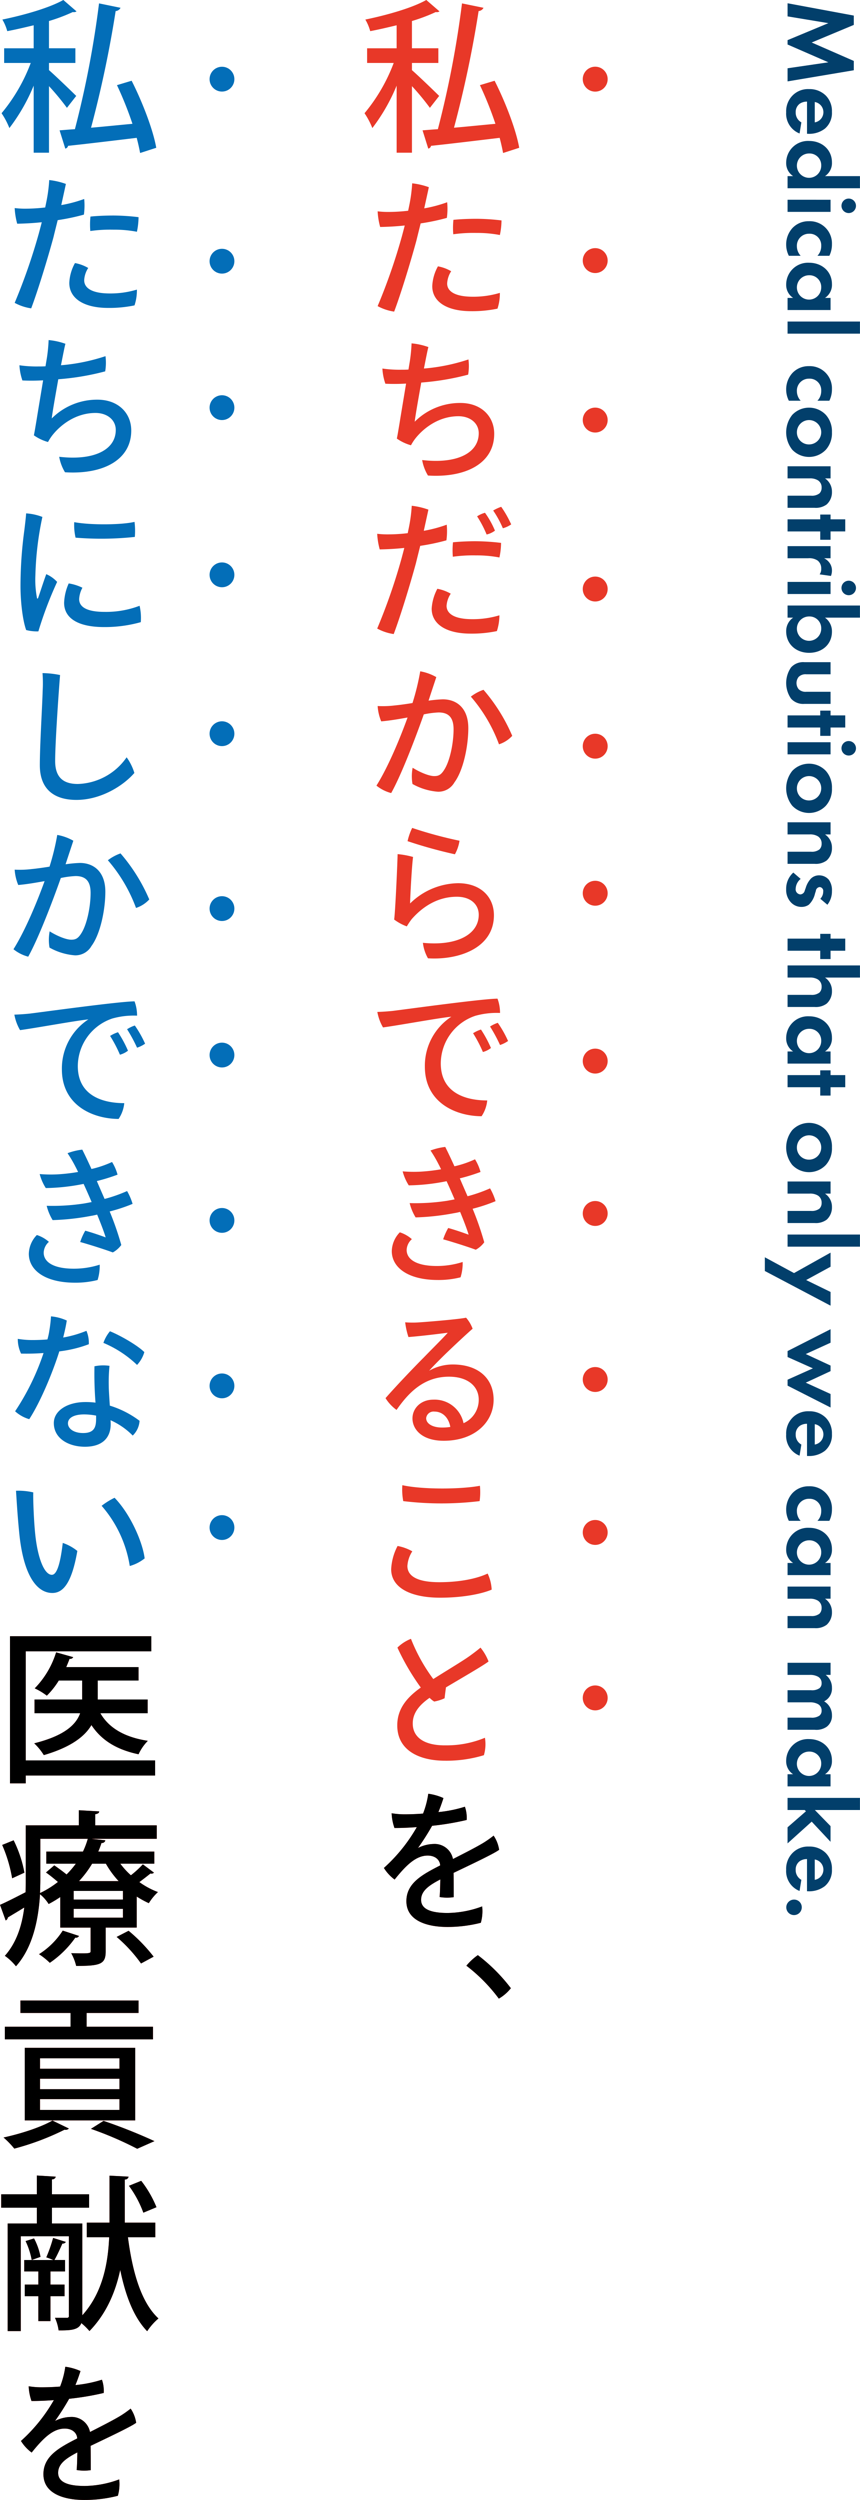<svg id="catch.svg" xmlns="http://www.w3.org/2000/svg" width="242.625" height="704.687" viewBox="0 0 242.625 704.687">
  <defs>
    <style>
      .cls-1, .cls-5 {
        fill: #e83828;
      }

      .cls-1, .cls-2, .cls-3, .cls-6 {
        fill-rule: evenodd;
      }

      .cls-2, .cls-4 {
        fill: #036eb8;
      }

      .cls-6 {
        fill: #023f6b;
      }
    </style>
  </defs>
  <path id="私たちだからできることを_私たちにしかできない医療貢献を_" data-name="私たちだからできることを、 私たちにしかできない医療貢献を " class="cls-1" d="M203.907,200.965h7.451v-4.139h-7.451v-7.681a49.314,49.314,0,0,0,6.715-2.53,1.407,1.407,0,0,0,1.058-.184l-3.725-3.219c-3.91,2.207-10.946,4.232-17.2,5.519A13.368,13.368,0,0,1,192.133,192c2.438-.459,4.968-1.057,7.451-1.655v6.485h-8.325v4.139h7.5a48.883,48.883,0,0,1-8.232,14.166,21.488,21.488,0,0,1,2.207,4.185,52.488,52.488,0,0,0,6.853-11.958v18.9h4.323V207.5a71.262,71.262,0,0,1,5.06,6.117l2.621-3.357c-1.15-1.151-6.025-5.841-7.681-7.267v-2.024Zm19.179,6.255a99.706,99.706,0,0,1,4.37,10.9c-4,.368-8.049.783-11.683,1.1a317.787,317.787,0,0,0,6.945-32.885,1.68,1.68,0,0,0,1.38-.92l-6.071-1.241a278.457,278.457,0,0,1-6.807,35.46c-1.61.092-3.035,0.23-4.323,0.322l1.61,5.151a0.978,0.978,0,0,0,.782-0.782c4.783-.5,12.1-1.379,19.362-2.253,0.414,1.563.736,3.035,0.966,4.276l4.553-1.471c-0.873-5.013-3.863-12.831-6.944-18.9Zm-25.541,35.735a24.62,24.62,0,0,1-3.319-.167,20.6,20.6,0,0,0,.714,4.41c2.269-.042,4.621-0.168,6.931-0.42-0.252,1.008-.546,2.1-0.84,3.192a164.754,164.754,0,0,1-6.805,19.534,13.881,13.881,0,0,0,4.663,1.553c1.932-5.124,4.621-13.946,6.259-19.952,0.378-1.554.8-3.235,1.218-4.915a60.668,60.668,0,0,0,7.393-1.554,19.33,19.33,0,0,0,.084-4.411,37.827,37.827,0,0,1-6.469,1.722c0.588-2.687,1.092-4.957,1.3-5.965a20.857,20.857,0,0,0-4.7-1.092,43.276,43.276,0,0,1-.8,6.091c-0.084.42-.21,1.008-0.336,1.639a47.636,47.636,0,0,1-5.25.335h-0.042Zm24.615,1.933c-2.058,0-4.453.084-6.553,0.293a22.246,22.246,0,0,0-.042,4.076,40.668,40.668,0,0,1,6.553-.378,33.726,33.726,0,0,1,6.595.587,20.265,20.265,0,0,0,.462-4.116,62.034,62.034,0,0,0-6.973-.462H222.16Zm-1.05,21.969c-5.629,0-7.309-1.849-7.267-3.78a6.984,6.984,0,0,1,1.134-3.4,11.3,11.3,0,0,0-3.738-1.386,12.532,12.532,0,0,0-1.6,5.544c-0.042,4.327,3.949,7.1,10.964,7.1a34.959,34.959,0,0,0,7.435-.714,13.489,13.489,0,0,0,.672-4.452A25.912,25.912,0,0,1,221.11,266.857Zm-18.189,20.535c-0.714.041-1.386,0.041-2.016,0.041a33.423,33.423,0,0,1-5.335-.336,15.451,15.451,0,0,0,.841,4.285,55.289,55.289,0,0,0,5.838-.041c-0.63,3.864-1.386,8.317-1.848,11.215-0.294,1.722-.546,3.318-0.756,4.285a12.917,12.917,0,0,0,3.991,1.89,12.954,12.954,0,0,1,1.386-2.1c2.184-2.687,6.385-6.089,12.013-6.089,3.319,0,5.713,1.973,5.713,4.787,0,5.671-6.259,8.7-15.962,7.562a12.611,12.611,0,0,0,1.638,4.369c10.628,0.671,18.693-3.4,18.693-11.763,0-4.955-3.7-8.694-9.536-8.694a18.075,18.075,0,0,0-12.895,5.291c0.21-1.847,1.05-6.552,1.848-11.047a72.414,72.414,0,0,0,13.232-2.226,14.8,14.8,0,0,0,.084-4.284,53.66,53.66,0,0,1-12.56,2.561c0.588-2.982,1.05-5.376,1.26-6.049A19.306,19.306,0,0,0,203.8,280a44.7,44.7,0,0,1-.463,4.873Zm-5.5,46.451a24.272,24.272,0,0,1-3.319-.168,20.6,20.6,0,0,0,.714,4.411c2.269-.042,4.621-0.168,6.931-0.42-0.252,1.008-.546,2.1-0.84,3.192a164.676,164.676,0,0,1-6.805,19.533,13.882,13.882,0,0,0,4.663,1.554c1.932-5.125,4.621-13.945,6.259-19.953,0.378-1.554.8-3.234,1.218-4.914a60.668,60.668,0,0,0,7.393-1.554,19.33,19.33,0,0,0,.084-4.411,37.816,37.816,0,0,1-6.469,1.723c0.588-2.689,1.092-4.958,1.3-5.965a20.8,20.8,0,0,0-4.7-1.093,43.276,43.276,0,0,1-.8,6.091c-0.084.42-.21,1.009-0.336,1.638a47.649,47.649,0,0,1-5.25.336h-0.042Zm31.672-7.77a11.993,11.993,0,0,0-2.268,1.05,28.831,28.831,0,0,1,2.73,5,7.648,7.648,0,0,0,2.352-1.092A29.739,29.739,0,0,0,229.091,326.073Zm-1.764,6.72a25.437,25.437,0,0,0-2.815-5.04,7.917,7.917,0,0,0-2.226,1.008,31.217,31.217,0,0,1,2.688,5.125A6.412,6.412,0,0,0,227.327,332.793Zm-5.293,2.982c-2.058,0-4.453.084-6.553,0.3a22.224,22.224,0,0,0-.042,4.074,40.9,40.9,0,0,1,6.553-.378,33.637,33.637,0,0,1,6.595.589,20.282,20.282,0,0,0,.462-4.117,62.03,62.03,0,0,0-6.973-.463h-0.042Zm-8.359,18.189a7.027,7.027,0,0,1,1.176-3.4,11.9,11.9,0,0,0-3.78-1.387,13.742,13.742,0,0,0-1.6,5.544c-0.042,4.326,3.949,7.1,11.006,7.1a34.424,34.424,0,0,0,7.393-.714,14.72,14.72,0,0,0,.714-4.453,25.962,25.962,0,0,1-7.645,1.093C215.355,357.745,213.675,355.9,213.675,353.964Zm-1.05,26.374a35.051,35.051,0,0,0-4.033.378c0.924-2.857,1.68-5.083,2.185-6.637a14.045,14.045,0,0,0-4.537-1.638,67.793,67.793,0,0,1-2.184,8.947c-1.891.3-3.655,0.547-5,.673a27.792,27.792,0,0,1-4.831.167,13.616,13.616,0,0,0,1.008,4.327c2.479-.211,5.083-0.672,7.435-1.091-1.89,5.25-5.334,13.735-8.779,19.2a11.113,11.113,0,0,0,4.159,2.1c2.9-5.166,6.931-15.752,9.2-22.179a25.568,25.568,0,0,1,4.159-.545c2.688,0,4.242,1.26,4.242,4.747,0,3.822-1.008,8.905-2.646,11.424-0.924,1.471-1.638,1.765-2.815,1.765-1.512,0-4.158-1.134-6.09-2.353a12.851,12.851,0,0,0-.042,4.58,17.344,17.344,0,0,0,7.183,2.183,5.216,5.216,0,0,0,4.662-2.646c2.521-3.4,3.907-10.249,3.907-15.289C219.808,382.732,216.447,380.338,212.625,380.338Zm11.467-2.688a12.538,12.538,0,0,0-3.57,1.932,43.439,43.439,0,0,1,7.939,13.442,8.712,8.712,0,0,0,3.738-2.395A49.607,49.607,0,0,0,224.092,377.65Zm-21.423,42.67a131.769,131.769,0,0,0,13.358,3.7,11.459,11.459,0,0,0,1.3-3.822,117.5,117.5,0,0,1-13.357-3.613A16.968,16.968,0,0,0,202.669,420.32Zm1.555,4.453a23.944,23.944,0,0,0-4.369-.8c0,1.639-.63,15.963-0.966,18.441a13.851,13.851,0,0,0,3.57,1.932,19.505,19.505,0,0,1,1.387-2.058c3.024-3.444,7.267-6.3,12.727-6.3,3.865,0,6.175,2.143,6.175,5.082,0,5.546-6.175,8.864-15.752,7.9a11.419,11.419,0,0,0,1.428,4.369c8.653,0.545,18.609-2.857,18.609-12.14,0-5.125-3.7-9.032-10.124-9.032a19.716,19.716,0,0,0-13.525,5.713C203.426,435.611,203.888,427.167,204.224,424.773Zm-10.082,43.68a13.307,13.307,0,0,0,1.6,4.369c4.411-.587,15.291-2.6,19.281-3.024a16.532,16.532,0,0,0-7.477,14.072c0,10.124,8.653,13.946,16,13.988a9.6,9.6,0,0,0,1.6-4.453c-6.343,0-13.106-2.269-13.106-10.459a14.248,14.248,0,0,1,9.745-13.4,22.3,22.3,0,0,1,6.973-.8,11.452,11.452,0,0,0-.714-4.032c-4.2,0-26.674,3.108-29.53,3.444C197.755,468.244,195.864,468.411,194.142,468.453Zm33.983,3.067a9.355,9.355,0,0,0-2.184,1.051,44.19,44.19,0,0,1,2.814,5.208,8.79,8.79,0,0,0,2.268-1.133A30.8,30.8,0,0,0,228.125,471.52Zm-4.747,1.891a9.63,9.63,0,0,0-2.226,1.049,37.179,37.179,0,0,1,2.772,5.294,6.385,6.385,0,0,0,2.269-1.135A32.972,32.972,0,0,0,223.378,473.411Zm4.117,48.383a16.745,16.745,0,0,0-1.554-3.612,41.944,41.944,0,0,1-6.343,2.226c-0.714-1.639-1.47-3.36-2.185-5.041a51.9,51.9,0,0,0,5.839-1.806,13.541,13.541,0,0,0-1.554-3.57,29.04,29.04,0,0,1-5.8,1.974c-1.092-2.395-2.058-4.411-2.6-5.461a17.74,17.74,0,0,0-4.159,1.008,36.154,36.154,0,0,1,2.311,3.948c0.21,0.378.42,0.841,0.672,1.345a50.908,50.908,0,0,1-5.839.673,37.985,37.985,0,0,1-5-.084,13.921,13.921,0,0,0,1.722,3.948,57.155,57.155,0,0,0,10.67-1.177c0.756,1.64,1.512,3.361,2.268,5.126l-2.016.377a58.4,58.4,0,0,1-10.67.672,14.242,14.242,0,0,0,1.681,4.033,67.679,67.679,0,0,0,10.753-1.177,17.422,17.422,0,0,0,1.806-.377c0.967,2.352,1.975,4.957,2.395,6.427-1.134-.42-3.613-1.3-5.755-1.891a16.818,16.818,0,0,0-1.428,3.193c2.9,0.8,7.561,2.311,9.2,2.939a7.353,7.353,0,0,0,2.394-2.1,84.408,84.408,0,0,0-3.276-9.451A46.515,46.515,0,0,0,227.5,521.794ZM210.9,540.067c-5.461,0-8.486-1.722-8.486-4.537a4.267,4.267,0,0,1,1.471-3.024,9.519,9.519,0,0,0-3.4-1.932,7.856,7.856,0,0,0-2.268,5.292c0,4.579,4.494,8.15,13.064,8.15a25.432,25.432,0,0,0,6.342-.757,13.127,13.127,0,0,0,.589-4.326A23.79,23.79,0,0,1,210.9,540.067Zm4.536,27.76a13.5,13.5,0,0,0-6.679,1.764c0.966-1.092,2.4-2.562,4.369-4.494,2.478-2.395,5.839-5.546,7.9-7.351a9.994,9.994,0,0,0-1.848-3.108c-1.933.42-10.292,1.134-13.61,1.343a25.48,25.48,0,0,1-3.571-.042,20.793,20.793,0,0,0,.924,4.159c3.781-.294,8.78-0.925,11.09-1.218-1.218,1.386-4.075,4.2-6.721,6.93-2.856,2.858-8.065,8.318-10.837,11.51a11.743,11.743,0,0,0,3.108,3.319c3.066-4.369,7.351-9.368,14.786-9.368,5.5,0,8.4,2.857,8.4,6.47a7.174,7.174,0,0,1-4.284,6.636,8.324,8.324,0,0,0-8.528-6.636c-3.528,0-5.88,2.436-5.88,5.292,0,3.024,2.6,6.3,8.821,6.3,8.821,0,14.072-5.335,14.072-11.552S222.412,567.827,215.439,567.827ZM212.373,585.6c-2.6,0-4.453-1.051-4.453-2.647a2.084,2.084,0,0,1,2.31-1.848c2.479,0,4.075,1.89,4.5,4.327A14.093,14.093,0,0,1,212.373,585.6Zm-10.922,20.743a90.082,90.082,0,0,0,21.549,0,18.5,18.5,0,0,0,.084-4.326c-5.335,1.009-16.214,1.092-21.885-.168A17.406,17.406,0,0,0,201.451,606.339Zm-1.6,12.645a15.629,15.629,0,0,0-1.806,6.552c0,5.25,5.545,8.024,13.82,8.024,6.805,0,11.971-1.177,14.534-2.269a11.843,11.843,0,0,0-1.134-4.536c-3.151,1.47-7.94,2.436-13.652,2.436-6.721,0-8.99-2.016-8.99-4.579a8.581,8.581,0,0,1,1.387-4.117A13.252,13.252,0,0,0,199.855,618.984Zm13.358,56.2c-6.427,0-9.115-2.688-9.073-6.217,0-3.4,2.6-5.67,4.746-7.183a6.839,6.839,0,0,0,1.3,1.051,12.119,12.119,0,0,0,2.941-.925c0.084-.882.252-2.058,0.378-3.066,4.242-2.52,10.921-6.384,12.014-7.309a14.006,14.006,0,0,0-2.269-3.906c-0.672.588-1.932,1.553-3.108,2.395-2.058,1.469-6.511,4.115-10.208,6.469a49.145,49.145,0,0,1-6.3-11.343,11.529,11.529,0,0,0-3.823,2.479,66.322,66.322,0,0,0,6.595,11.258c-3.529,2.519-6.595,5.67-6.637,10.543-0.084,7.141,6.175,10.081,13.442,10.081a36.094,36.094,0,0,0,11-1.555,11.1,11.1,0,0,0,.294-4.914A28.312,28.312,0,0,1,213.213,675.181Zm0.8,47.251c-4.243,0-7.519-.84-7.519-3.7,0-2.478,2.1-4.031,5.419-5.754-0.042,1.974-.084,4.074-0.21,4.958a12.777,12.777,0,0,0,3.99.041c0-1.891,0-4.746-.042-6.846,4.369-2.1,11.552-5.462,12.854-6.512a9.673,9.673,0,0,0-1.554-3.99,29.882,29.882,0,0,1-2.857,2.016c-2.31,1.387-5.334,2.9-8.611,4.579a5.265,5.265,0,0,0-5.461-4.243,10.224,10.224,0,0,0-4.41,1.134,69.7,69.7,0,0,0,3.99-6.259,76.511,76.511,0,0,0,9.746-1.638,9.389,9.389,0,0,0-.5-3.739,36.037,36.037,0,0,1-7.477,1.513c0.63-1.513,1.176-3.151,1.428-3.949a15.4,15.4,0,0,0-4.285-1.219,25.075,25.075,0,0,1-1.47,5.588c-2.058.168-3.949,0.21-5.335,0.21a22.428,22.428,0,0,1-3.528-.3,14.072,14.072,0,0,0,.8,4.159c1.932,0,4.074-.085,6.3-0.252a46.157,46.157,0,0,1-9.284,11.51,11.8,11.8,0,0,0,3.025,3.276c3.234-4.032,6.007-6.762,9.325-6.762,2.142,0,3.445,1.217,3.529,2.772-5,2.562-9.536,4.957-9.536,10.08,0,5.714,6.217,7.269,11.552,7.269a38.041,38.041,0,0,0,9.451-1.177,12.056,12.056,0,0,0,.378-4.621A28.8,28.8,0,0,1,214.011,722.432Zm17.81,21.206a48.991,48.991,0,0,0-9.325-9.325,16.39,16.39,0,0,0-3.234,2.982,46.674,46.674,0,0,1,9.157,9.283A12.019,12.019,0,0,0,231.821,743.638ZM94.951,679.431V648.685h35.426v-4.258H90.506V685.89h4.446v-2.2h36.5v-4.26h-36.5Zm34.4-17.175H115.262v-5.334h11.512v-3.791h-20.4c0.328-.795.655-1.544,0.936-2.34a0.945,0.945,0,0,0,1.029-.467l-4.82-1.357a25.1,25.1,0,0,1-6.037,10.154,17.885,17.885,0,0,1,3.416,2.06,22.548,22.548,0,0,0,3.369-4.259h6.6v5.334H97.432v3.885H110.3c-1.123,3.135-4.305,6.318-12.963,8.47a16.308,16.308,0,0,1,2.714,3.322c7.535-2.2,11.513-5.194,13.431-8.469,2.808,4.258,7.067,6.926,13.291,8.236a13.385,13.385,0,0,1,2.62-3.791c-6.458-.983-10.95-3.556-13.384-7.768h13.338v-3.885Zm1.871,46.286v-3.416H115.4c0.374-.795.655-1.638,0.936-2.433a0.944,0.944,0,0,0,1.076-.749l-3.7-.374v-0.047h18.2v-3.791H114.56V694.6c0.8-.14,1.076-0.374,1.123-0.8l-5.756-.327v4.258H94.951v15.256c0,1.171,0,2.339-.047,3.6-2.714,1.4-5.288,2.714-7.207,3.557l1.591,4.4A1.055,1.055,0,0,0,89.9,723.7c1.217-.748,2.9-1.732,4.633-2.807-0.608,4.819-2.059,9.781-5.475,13.618a15.429,15.429,0,0,1,3.135,2.949c4.867-5.429,6.364-13.479,6.785-20.311a11.33,11.33,0,0,1,2.433,2.761,32.147,32.147,0,0,0,3.276-1.965v8.61h8.564v6.552c0,0.7,0,.8-5.475.655a14.086,14.086,0,0,1,1.4,3.6c6.879,0,8.33-.514,8.33-4.118v-6.692h8.751v-8.751a27.014,27.014,0,0,0,3.416,1.872,15.1,15.1,0,0,1,2.574-3.135,21.867,21.867,0,0,1-5.241-2.808c1.123-.843,2.34-1.779,3.135-2.433a0.942,0.942,0,0,0,.983-0.235l-3.136-2.34a27.874,27.874,0,0,1-3.369,3.089,22.029,22.029,0,0,1-2.995-3.276h9.593ZM108.476,718.65v-2.433h13.9v2.433h-13.9Zm1.5-5.195a29.242,29.242,0,0,0,3.7-4.913h3.885a25.9,25.9,0,0,0,3.6,4.913H109.973Zm-1.5,10.3v-2.48h13.9v2.48h-13.9Zm3.978-22.229a22.6,22.6,0,0,1-1.358,3.6H100.754v3.416h8.33a25.873,25.873,0,0,1-2.62,3.042c-1.077-.889-2.387-1.825-3.463-2.574l-2.34,2.013c1.076,0.747,2.34,1.778,3.369,2.667a26.513,26.513,0,0,1-5.054,3.135c0.047-1.357.094-2.62,0.094-3.837V701.523h13.384Zm-17.877,9.546a34.757,34.757,0,0,0-3.042-9.125l-3.229,1.31a40.443,40.443,0,0,1,2.808,9.406Zm10.81,16.333a21.6,21.6,0,0,1-6.692,6.645,19.841,19.841,0,0,1,3.042,2.433,28.174,28.174,0,0,0,7.207-7.113,0.877,0.877,0,0,0,1.029-.469Zm25.645,7.347a46.367,46.367,0,0,0-7.066-7.3l-3.37,1.732a41.249,41.249,0,0,1,6.88,7.488Zm-5.194,25.693H94.671v20.451h31.167V760.442Zm-4.446,8.706V772.1H98.976v-2.947h22.416Zm0-5.757v2.948H98.976v-2.948h22.416Zm0,11.512v3.042H98.976V774.9h22.416Zm-9.266-20.4v-3.885h14.648v-3.51H93.454v3.51h14.133V754.5H89.055v3.556h41.79V754.5H112.126Zm-9.64,26.44c-3.323,1.919-9.032,3.743-13.806,4.774a23.855,23.855,0,0,1,3.042,3.135,74,74,0,0,0,14.18-5.335,1.252,1.252,0,0,0,1.217-.328Zm28.78,5.8a148.662,148.662,0,0,0-14.367-5.709l-3.556,2.246A98.125,98.125,0,0,1,126.4,788.9ZM105.9,827.18h-3.978v-3.7h4.118v-3.228h-3c0.8-1.358,1.685-3.37,2.247-4.634a1.011,1.011,0,0,0,.982-0.468l-3.6-1.123a40.076,40.076,0,0,1-1.919,5.476,20.477,20.477,0,0,1,1.966.749H94.53v3.228h3.978v3.7H94.671v3.276h3.837v7.018h3.416v-7.018H105.9V827.18Zm25.6-17.456h-8.61V797.557a0.979,0.979,0,0,0,1.076-.8l-5.382-.28v13.243h-6.411v4.117h6.318c-0.328,7.021-1.685,15.492-7.582,22V809.958h-8.564v-4.446h10.483v-3.79H102.345v-4.213a0.985,0.985,0,0,0,1.077-.748l-5.335-.327v5.288H88.025v3.79H98.087v4.446H89.85v30.325h3.7V813.562h13.572V835.93a0.5,0.5,0,0,1-.609.608h-3.322a12.321,12.321,0,0,1,1.029,3.557c3.229,0,5.663-.046,6.412-2.059a17.533,17.533,0,0,1,2.293,2.247c4.867-5.008,7.347-11.138,8.657-17.128h0.047c1.5,7.207,3.791,13.243,7.581,17.174a16.9,16.9,0,0,1,3.182-3.6c-4.913-4.539-7.347-13.15-8.61-22.885H131.5v-4.117Zm-32.384,9.64a18.231,18.231,0,0,0-1.825-5.2l-2.387.749a21.346,21.346,0,0,1,1.731,5.336Zm24.943-20.029a30.312,30.312,0,0,1,4.072,7.581l3.7-1.545a30.937,30.937,0,0,0-4.306-7.44Zm-12.448,84.609c-4.243,0-7.519-.84-7.519-3.7,0-2.478,2.1-4.033,5.419-5.755-0.042,1.975-.084,4.074-0.21,4.957a12.748,12.748,0,0,0,3.99.042c0-1.89,0-4.746-.042-6.847,4.369-2.1,11.552-5.461,12.854-6.511a9.683,9.683,0,0,0-1.554-3.991,29.719,29.719,0,0,1-2.857,2.017c-2.31,1.386-5.334,2.9-8.611,4.578a5.264,5.264,0,0,0-5.461-4.241,10.221,10.221,0,0,0-4.41,1.133,69.7,69.7,0,0,0,3.99-6.259,76.883,76.883,0,0,0,9.746-1.637,9.381,9.381,0,0,0-.5-3.739,36.046,36.046,0,0,1-7.477,1.511c0.63-1.511,1.176-3.15,1.428-3.948a15.334,15.334,0,0,0-4.285-1.218,25.081,25.081,0,0,1-1.47,5.587c-2.058.167-3.949,0.209-5.335,0.209a22.421,22.421,0,0,1-3.528-.294,14.075,14.075,0,0,0,.8,4.16c1.932,0,4.074-.085,6.3-0.253a46.181,46.181,0,0,1-9.283,11.511,11.794,11.794,0,0,0,3.024,3.275c3.234-4.032,6.007-6.762,9.325-6.762,2.142,0,3.445,1.217,3.529,2.772-5,2.562-9.536,4.956-9.536,10.081,0,5.712,6.217,7.268,11.552,7.268a37.936,37.936,0,0,0,9.451-1.178,12.051,12.051,0,0,0,.378-4.62A28.8,28.8,0,0,1,111.611,883.944Z" transform="translate(-87.688 -183.219)"/>
  <path id="私たちだからできることを_私たちにしかできない医療貢献を_2" data-name="私たちだからできることを、 私たちにしかできない医療貢献を " class="cls-2" d="M101.507,200.965h7.451v-4.139h-7.451v-7.681a49.314,49.314,0,0,0,6.715-2.53,1.407,1.407,0,0,0,1.058-.184l-3.725-3.219c-3.91,2.207-10.946,4.232-17.2,5.519A13.379,13.379,0,0,1,89.734,192c2.438-.459,4.967-1.057,7.451-1.655v6.485H88.86v4.139h7.5a48.886,48.886,0,0,1-8.233,14.166,21.431,21.431,0,0,1,2.208,4.185,52.525,52.525,0,0,0,6.853-11.958v18.9h4.323V207.5a71.262,71.262,0,0,1,5.06,6.117l2.621-3.357c-1.15-1.151-6.025-5.841-7.681-7.267v-2.024Zm19.179,6.255a99.706,99.706,0,0,1,4.37,10.9c-4,.368-8.049.783-11.682,1.1a318.047,318.047,0,0,0,6.944-32.885,1.68,1.68,0,0,0,1.38-.92l-6.071-1.241a278.491,278.491,0,0,1-6.807,35.46c-1.609.092-3.035,0.23-4.323,0.322l1.61,5.151a0.978,0.978,0,0,0,.782-0.782c4.783-.5,12.1-1.379,19.362-2.253,0.414,1.563.736,3.035,0.966,4.276l4.553-1.471c-0.873-5.013-3.863-12.831-6.944-18.9ZM95.145,242.035a24.622,24.622,0,0,1-3.318-.167,20.6,20.6,0,0,0,.714,4.41c2.268-.041,4.621-0.168,6.931-0.42-0.252,1.007-.546,2.1-0.84,3.193a164.866,164.866,0,0,1-6.805,19.532,13.859,13.859,0,0,0,4.663,1.554c1.932-5.124,4.621-13.945,6.259-19.953,0.378-1.553.8-3.234,1.218-4.914a60.639,60.639,0,0,0,7.393-1.555,19.313,19.313,0,0,0,.084-4.409,37.837,37.837,0,0,1-6.469,1.721c0.588-2.688,1.092-4.956,1.3-5.964a20.7,20.7,0,0,0-4.7-1.092,43.263,43.263,0,0,1-.8,6.09c-0.084.42-.21,1.008-0.336,1.638a47.4,47.4,0,0,1-5.25.336H95.145Zm24.615,1.933c-2.058,0-4.452.083-6.553,0.294a22.224,22.224,0,0,0-.042,4.074,40.787,40.787,0,0,1,6.553-.377,33.726,33.726,0,0,1,6.595.587,20.266,20.266,0,0,0,.462-4.117,62.274,62.274,0,0,0-6.973-.461H119.76Zm-1.05,21.969c-5.629,0-7.309-1.849-7.267-3.781a6.984,6.984,0,0,1,1.134-3.4,11.319,11.319,0,0,0-3.738-1.387,12.555,12.555,0,0,0-1.6,5.546c-0.042,4.325,3.949,7.1,10.964,7.1a34.959,34.959,0,0,0,7.435-.714,13.489,13.489,0,0,0,.672-4.452A25.912,25.912,0,0,1,118.71,265.937Zm-18.189,20.535c-0.714.042-1.386,0.042-2.016,0.042a33.528,33.528,0,0,1-5.335-.336,15.493,15.493,0,0,0,.84,4.284,55.3,55.3,0,0,0,5.839-.041c-0.63,3.863-1.386,8.317-1.848,11.215-0.294,1.723-.546,3.318-0.756,4.285a12.87,12.87,0,0,0,3.991,1.889,13.033,13.033,0,0,1,1.386-2.1c2.184-2.688,6.385-6.09,12.013-6.09,3.319,0,5.713,1.974,5.713,4.788,0,5.672-6.259,8.7-15.962,7.561a12.6,12.6,0,0,0,1.638,4.369c10.628,0.672,18.693-3.4,18.693-11.762,0-4.956-3.7-8.7-9.536-8.7a18.073,18.073,0,0,0-12.895,5.293c0.21-1.849,1.05-6.554,1.848-11.048a72.414,72.414,0,0,0,13.232-2.226,14.8,14.8,0,0,0,.084-4.284,53.762,53.762,0,0,1-12.56,2.562c0.588-2.982,1.05-5.377,1.26-6.049a19.3,19.3,0,0,0-4.746-1.05,44.917,44.917,0,0,1-.462,4.872Zm-5.46,41.453c-0.084,1.3-.336,3.318-0.5,4.7a117.236,117.236,0,0,0-1.092,16.13c0.042,4.621.672,9.494,1.6,12.056a12.209,12.209,0,0,0,3.445.378,107.382,107.382,0,0,1,5.293-13.946,9.053,9.053,0,0,0-3.067-2.185c-0.84,2.269-1.764,5.21-2.268,6.637-0.168.42-.336,0.3-0.378-0.083a27.059,27.059,0,0,1-.42-6.26,88.092,88.092,0,0,1,1.974-16.423A15.52,15.52,0,0,0,95.061,327.925Zm13.568,2.479a15.833,15.833,0,0,0,.378,4.368,89.2,89.2,0,0,0,16.718-.209,20.418,20.418,0,0,0-.084-4.243C122.2,331.161,113.375,331.285,108.629,330.4Zm-1.555,17.264a14.651,14.651,0,0,0-1.3,5.461c0,4.285,3.823,6.846,11.3,6.846a37.74,37.74,0,0,0,10.333-1.386,15.308,15.308,0,0,0-.336-4.62,26.545,26.545,0,0,1-9.871,1.722c-5.629,0-7.183-1.722-7.183-3.613a7.6,7.6,0,0,1,.924-3.192A13.514,13.514,0,0,0,107.074,347.668Zm-7.393,25.281a37.038,37.038,0,0,1,.042,4.957c-0.084,3.823-.8,15.29-0.8,21,0,6.89,4.159,9.787,10.334,9.787,6.889,0,13.232-3.991,16.34-7.6a14.917,14.917,0,0,0-2.184-4.412,17.357,17.357,0,0,1-13.778,7.519c-3.991,0-6.385-1.764-6.385-6.469,0-5.8,1.218-22.388,1.386-24.237A25.943,25.943,0,0,0,99.681,372.949Zm10.544,53.509a35.051,35.051,0,0,0-4.033.378c0.924-2.856,1.68-5.082,2.185-6.637a14,14,0,0,0-4.537-1.637,67.894,67.894,0,0,1-2.184,8.946c-1.891.294-3.655,0.546-5,.672a27.609,27.609,0,0,1-4.831.169,13.62,13.62,0,0,0,1.008,4.326c2.478-.209,5.083-0.672,7.435-1.093-1.89,5.251-5.334,13.737-8.779,19.2a11.116,11.116,0,0,0,4.159,2.1c2.9-5.166,6.931-15.752,9.2-22.179a25.632,25.632,0,0,1,4.159-.547c2.688,0,4.242,1.261,4.242,4.748,0,3.822-1.008,8.9-2.646,11.426-0.924,1.469-1.638,1.764-2.815,1.764-1.512,0-4.158-1.135-6.09-2.353a12.84,12.84,0,0,0-.042,4.578,17.334,17.334,0,0,0,7.183,2.185,5.218,5.218,0,0,0,4.662-2.646c2.521-3.4,3.907-10.249,3.907-15.291C117.408,428.853,114.047,426.458,110.225,426.458Zm11.467-2.689a12.5,12.5,0,0,0-3.57,1.934,43.422,43.422,0,0,1,7.939,13.441,8.74,8.74,0,0,0,3.739-2.395A49.642,49.642,0,0,0,121.692,423.769Zm-29.95,45.445a13.322,13.322,0,0,0,1.6,4.369c4.411-.588,15.291-2.605,19.281-3.025a16.53,16.53,0,0,0-7.477,14.072c0,10.123,8.653,13.946,16,13.988a9.6,9.6,0,0,0,1.6-4.453c-6.343,0-13.106-2.269-13.106-10.459a14.248,14.248,0,0,1,9.745-13.4,22.267,22.267,0,0,1,6.973-.8,11.458,11.458,0,0,0-.714-4.033c-4.2,0-26.674,3.107-29.53,3.444C95.355,469,93.465,469.172,91.742,469.214Zm33.983,3.067a9.349,9.349,0,0,0-2.184,1.05,44.19,44.19,0,0,1,2.814,5.208,8.791,8.791,0,0,0,2.268-1.134A30.819,30.819,0,0,0,125.725,472.281Zm-4.747,1.889a9.677,9.677,0,0,0-2.226,1.05,37.233,37.233,0,0,1,2.772,5.294,6.4,6.4,0,0,0,2.269-1.134A32.9,32.9,0,0,0,120.978,474.17Zm4.117,48.384a16.731,16.731,0,0,0-1.554-3.613,41.936,41.936,0,0,1-6.343,2.227c-0.714-1.638-1.47-3.359-2.185-5.041a52.113,52.113,0,0,0,5.839-1.806,13.541,13.541,0,0,0-1.554-3.57,29.229,29.229,0,0,1-5.8,1.975c-1.092-2.395-2.058-4.412-2.6-5.461a17.689,17.689,0,0,0-4.159,1.007,36.154,36.154,0,0,1,2.311,3.948c0.21,0.378.42,0.841,0.672,1.345a50.908,50.908,0,0,1-5.839.673,37.981,37.981,0,0,1-5-.084,13.9,13.9,0,0,0,1.722,3.947,57.236,57.236,0,0,0,10.67-1.175c0.756,1.638,1.512,3.36,2.268,5.124l-2.016.378a58.4,58.4,0,0,1-10.669.672,14.225,14.225,0,0,0,1.68,4.033,67.923,67.923,0,0,0,10.753-1.176,17.458,17.458,0,0,0,1.806-.379c0.967,2.353,1.975,4.958,2.4,6.427-1.134-.419-3.613-1.3-5.755-1.889a16.781,16.781,0,0,0-1.428,3.192c2.9,0.8,7.561,2.31,9.2,2.94a7.387,7.387,0,0,0,2.394-2.1,84.335,84.335,0,0,0-3.276-9.452A46.382,46.382,0,0,0,125.1,522.554ZM108.5,540.827c-5.461,0-8.486-1.723-8.486-4.537a4.269,4.269,0,0,1,1.471-3.024,9.5,9.5,0,0,0-3.4-1.932,7.856,7.856,0,0,0-2.268,5.292c0,4.579,4.494,8.15,13.064,8.15a25.482,25.482,0,0,0,6.342-.756,13.137,13.137,0,0,0,.589-4.327A23.79,23.79,0,0,1,108.5,540.827Zm9.871,33.136a47.192,47.192,0,0,1,.21-5.755,12.147,12.147,0,0,0-4.243.127,102.343,102.343,0,0,0,.294,10.249,21.3,21.3,0,0,0-2.856-.168c-5.083,0-8.905,2.436-8.905,5.922,0,4.369,4.2,6.679,8.779,6.679,5.125,0,7.267-2.731,7.267-6.342,0-.295,0-0.673-0.042-1.135a20.344,20.344,0,0,1,6.259,4.327,6.338,6.338,0,0,0,1.932-4.159,27.337,27.337,0,0,0-8.4-4.285C118.542,577.281,118.374,575.1,118.374,573.963Zm-3.571,9.031c0,2.269-.336,4.159-3.654,4.159-2.688,0-4.285-1.26-4.285-2.731,0-1.555,1.681-2.52,4.579-2.52a18.23,18.23,0,0,1,3.36.337v0.755Zm-2.058-20.876a8.548,8.548,0,0,0-.672-3.781,31.355,31.355,0,0,1-6.553,1.89c0.42-1.68.8-3.36,1.008-4.788a13.544,13.544,0,0,0-4.452-1.177,36.445,36.445,0,0,1-.462,3.991,19.461,19.461,0,0,1-.546,2.521c-1.555.125-3.025,0.167-4.411,0.167a24.917,24.917,0,0,1-3.948-.336,9.462,9.462,0,0,0,.924,4.159c2.1,0.041,4.243,0,6.343-.168a68.468,68.468,0,0,1-8.023,16.424,10.107,10.107,0,0,0,3.991,2.226c3.066-4.7,6.511-12.853,8.485-19.113A34.988,34.988,0,0,0,112.745,562.118Zm13.61,5.839a8.908,8.908,0,0,0,2.058-3.613c-1.848-1.848-6.6-4.622-9.7-5.881a10.365,10.365,0,0,0-1.848,3.277A31.044,31.044,0,0,1,126.355,567.957ZM97.077,603.884a18.474,18.474,0,0,0-4.873-.463c0.21,3.278.462,7.646,1.008,12.855,1.386,12.055,5.377,15.962,9.241,15.962,3.108,0,5.5-2.9,7.057-11.846a13.274,13.274,0,0,0-4.117-2.267c-0.546,4.662-1.428,8.988-3.066,8.988-2.185,0-4.033-4.872-4.7-11.467C97.245,612.033,96.993,605.733,97.077,603.884Zm22.935,1.512a20.64,20.64,0,0,0-3.654,2.268,33.8,33.8,0,0,1,7.939,16.971,11.868,11.868,0,0,0,4.2-2.143C127.951,617.956,124.507,610.017,120.012,605.4Z" transform="translate(-87.688 -183.219)"/>
  <path id="私たちだからできることを_私たちにしかできない医療貢献を_3" data-name="私たちだからできることを、 私たちにしかできない医療貢献を " class="cls-3" d="M214.011,722.432c-4.243,0-7.519-.84-7.519-3.7,0-2.478,2.1-4.031,5.419-5.754-0.042,1.974-.084,4.074-0.21,4.958a12.777,12.777,0,0,0,3.99.041c0-1.891,0-4.746-.042-6.846,4.369-2.1,11.552-5.462,12.854-6.512a9.673,9.673,0,0,0-1.554-3.99,29.882,29.882,0,0,1-2.857,2.016c-2.31,1.387-5.334,2.9-8.611,4.579a5.265,5.265,0,0,0-5.461-4.243,10.224,10.224,0,0,0-4.41,1.134,69.7,69.7,0,0,0,3.99-6.259,76.511,76.511,0,0,0,9.746-1.638,9.389,9.389,0,0,0-.5-3.739,36.037,36.037,0,0,1-7.477,1.513c0.63-1.513,1.176-3.151,1.428-3.949a15.4,15.4,0,0,0-4.285-1.219,25.075,25.075,0,0,1-1.47,5.588c-2.058.168-3.949,0.21-5.335,0.21a22.428,22.428,0,0,1-3.528-.3,14.072,14.072,0,0,0,.8,4.159c1.932,0,4.074-.085,6.3-0.252a46.157,46.157,0,0,1-9.284,11.51,11.8,11.8,0,0,0,3.025,3.276c3.234-4.032,6.007-6.762,9.325-6.762,2.142,0,3.445,1.217,3.529,2.772-5,2.562-9.536,4.957-9.536,10.08,0,5.714,6.217,7.269,11.552,7.269a38.041,38.041,0,0,0,9.451-1.177,12.056,12.056,0,0,0,.378-4.621A28.8,28.8,0,0,1,214.011,722.432Zm17.81,21.206a48.991,48.991,0,0,0-9.325-9.325,16.39,16.39,0,0,0-3.234,2.982,46.674,46.674,0,0,1,9.157,9.283A12.019,12.019,0,0,0,231.821,743.638ZM94.951,679.431V648.685h35.426v-4.258H90.506V685.89h4.446v-2.2h36.5v-4.26h-36.5Zm34.4-17.175H115.262v-5.334h11.512v-3.791h-20.4c0.328-.795.655-1.544,0.936-2.34a0.945,0.945,0,0,0,1.029-.467l-4.82-1.357a25.1,25.1,0,0,1-6.037,10.154,17.885,17.885,0,0,1,3.416,2.06,22.548,22.548,0,0,0,3.369-4.259h6.6v5.334H97.432v3.885H110.3c-1.123,3.135-4.305,6.318-12.963,8.47a16.308,16.308,0,0,1,2.714,3.322c7.535-2.2,11.513-5.194,13.431-8.469,2.808,4.258,7.067,6.926,13.291,8.236a13.385,13.385,0,0,1,2.62-3.791c-6.458-.983-10.95-3.556-13.384-7.768h13.338v-3.885Zm1.871,46.286v-3.416H115.4c0.374-.795.655-1.638,0.936-2.433a0.944,0.944,0,0,0,1.076-.749l-3.7-.374v-0.047h18.2v-3.791H114.56V694.6c0.8-.14,1.076-0.374,1.123-0.8l-5.756-.327v4.258H94.951v15.256c0,1.171,0,2.339-.047,3.6-2.714,1.4-5.288,2.714-7.207,3.557l1.591,4.4A1.055,1.055,0,0,0,89.9,723.7c1.217-.748,2.9-1.732,4.633-2.807-0.608,4.819-2.059,9.781-5.475,13.618a15.429,15.429,0,0,1,3.135,2.949c4.867-5.429,6.364-13.479,6.785-20.311a11.33,11.33,0,0,1,2.433,2.761,32.147,32.147,0,0,0,3.276-1.965v8.61h8.564v6.552c0,0.7,0,.8-5.475.655a14.086,14.086,0,0,1,1.4,3.6c6.879,0,8.33-.514,8.33-4.118v-6.692h8.751v-8.751a27.014,27.014,0,0,0,3.416,1.872,15.1,15.1,0,0,1,2.574-3.135,21.867,21.867,0,0,1-5.241-2.808c1.123-.843,2.34-1.779,3.135-2.433a0.942,0.942,0,0,0,.983-0.235l-3.136-2.34a27.874,27.874,0,0,1-3.369,3.089,22.029,22.029,0,0,1-2.995-3.276h9.593ZM108.476,718.65v-2.433h13.9v2.433h-13.9Zm1.5-5.195a29.242,29.242,0,0,0,3.7-4.913h3.885a25.9,25.9,0,0,0,3.6,4.913H109.973Zm-1.5,10.3v-2.48h13.9v2.48h-13.9Zm3.978-22.229a22.6,22.6,0,0,1-1.358,3.6H100.754v3.416h8.33a25.873,25.873,0,0,1-2.62,3.042c-1.077-.889-2.387-1.825-3.463-2.574l-2.34,2.013c1.076,0.747,2.34,1.778,3.369,2.667a26.513,26.513,0,0,1-5.054,3.135c0.047-1.357.094-2.62,0.094-3.837V701.523h13.384Zm-17.877,9.546a34.757,34.757,0,0,0-3.042-9.125l-3.229,1.31a40.443,40.443,0,0,1,2.808,9.406Zm10.81,16.333a21.6,21.6,0,0,1-6.692,6.645,19.841,19.841,0,0,1,3.042,2.433,28.174,28.174,0,0,0,7.207-7.113,0.877,0.877,0,0,0,1.029-.469Zm25.645,7.347a46.367,46.367,0,0,0-7.066-7.3l-3.37,1.732a41.249,41.249,0,0,1,6.88,7.488Zm-5.194,25.693H94.671v20.451h31.167V760.442Zm-4.446,8.706V772.1H98.976v-2.947h22.416Zm0-5.757v2.948H98.976v-2.948h22.416Zm0,11.512v3.042H98.976V774.9h22.416Zm-9.266-20.4v-3.885h14.648v-3.51H93.454v3.51h14.133V754.5H89.055v3.556h41.79V754.5H112.126Zm-9.64,26.44c-3.323,1.919-9.032,3.743-13.806,4.774a23.855,23.855,0,0,1,3.042,3.135,74,74,0,0,0,14.18-5.335,1.252,1.252,0,0,0,1.217-.328Zm28.78,5.8a148.662,148.662,0,0,0-14.367-5.709l-3.556,2.246A98.125,98.125,0,0,1,126.4,788.9ZM105.9,827.18h-3.978v-3.7h4.118v-3.228h-3c0.8-1.358,1.685-3.37,2.247-4.634a1.011,1.011,0,0,0,.982-0.468l-3.6-1.123a40.076,40.076,0,0,1-1.919,5.476,20.477,20.477,0,0,1,1.966.749H94.53v3.228h3.978v3.7H94.671v3.276h3.837v7.018h3.416v-7.018H105.9V827.18Zm25.6-17.456h-8.61V797.557a0.979,0.979,0,0,0,1.076-.8l-5.382-.28v13.243h-6.411v4.117h6.318c-0.328,7.021-1.685,15.492-7.582,22V809.958h-8.564v-4.446h10.483v-3.79H102.345v-4.213a0.985,0.985,0,0,0,1.077-.748l-5.335-.327v5.288H88.025v3.79H98.087v4.446H89.85v30.325h3.7V813.562h13.572V835.93a0.5,0.5,0,0,1-.609.608h-3.322a12.321,12.321,0,0,1,1.029,3.557c3.229,0,5.663-.046,6.412-2.059a17.533,17.533,0,0,1,2.293,2.247c4.867-5.008,7.347-11.138,8.657-17.128h0.047c1.5,7.207,3.791,13.243,7.581,17.174a16.9,16.9,0,0,1,3.182-3.6c-4.913-4.539-7.347-13.15-8.61-22.885H131.5v-4.117Zm-32.384,9.64a18.231,18.231,0,0,0-1.825-5.2l-2.387.749a21.346,21.346,0,0,1,1.731,5.336Zm24.943-20.029a30.312,30.312,0,0,1,4.072,7.581l3.7-1.545a30.937,30.937,0,0,0-4.306-7.44Zm-12.448,84.609c-4.243,0-7.519-.84-7.519-3.7,0-2.478,2.1-4.033,5.419-5.755-0.042,1.975-.084,4.074-0.21,4.957a12.748,12.748,0,0,0,3.99.042c0-1.89,0-4.746-.042-6.847,4.369-2.1,11.552-5.461,12.854-6.511a9.683,9.683,0,0,0-1.554-3.991,29.719,29.719,0,0,1-2.857,2.017c-2.31,1.386-5.334,2.9-8.611,4.578a5.264,5.264,0,0,0-5.461-4.241,10.221,10.221,0,0,0-4.41,1.133,69.7,69.7,0,0,0,3.99-6.259,76.883,76.883,0,0,0,9.746-1.637,9.381,9.381,0,0,0-.5-3.739,36.046,36.046,0,0,1-7.477,1.511c0.63-1.511,1.176-3.15,1.428-3.948a15.334,15.334,0,0,0-4.285-1.218,25.081,25.081,0,0,1-1.47,5.587c-2.058.167-3.949,0.209-5.335,0.209a22.421,22.421,0,0,1-3.528-.294,14.075,14.075,0,0,0,.8,4.16c1.932,0,4.074-.085,6.3-0.253a46.181,46.181,0,0,1-9.283,11.511,11.794,11.794,0,0,0,3.024,3.275c3.234-4.032,6.007-6.762,9.325-6.762,2.142,0,3.445,1.217,3.529,2.772-5,2.562-9.536,4.956-9.536,10.081,0,5.712,6.217,7.268,11.552,7.268a37.936,37.936,0,0,0,9.451-1.178,12.051,12.051,0,0,0,.378-4.62A28.8,28.8,0,0,1,111.611,883.944Z" transform="translate(-87.688 -183.219)"/>
  <g id="グループ_15" data-name="グループ 15">
    <circle id="楕円形_1253" data-name="楕円形 1253" class="cls-4" cx="62.625" cy="22.312" r="3.5"/>
    <circle id="楕円形_1253-2" data-name="楕円形 1253" class="cls-4" cx="62.625" cy="73.625" r="3.5"/>
    <circle id="楕円形_1253-3" data-name="楕円形 1253" class="cls-4" cx="62.625" cy="114.906" r="3.5"/>
    <circle id="楕円形_1253-4" data-name="楕円形 1253" class="cls-4" cx="62.625" cy="162.031" r="3.5"/>
    <circle id="楕円形_1253-5" data-name="楕円形 1253" class="cls-4" cx="62.625" cy="206.812" r="3.5"/>
    <circle id="楕円形_1253-6" data-name="楕円形 1253" class="cls-4" cx="62.625" cy="256.109" r="3.5"/>
    <circle id="楕円形_1253-7" data-name="楕円形 1253" class="cls-4" cx="62.625" cy="297.391" r="3.5"/>
    <circle id="楕円形_1253-8" data-name="楕円形 1253" class="cls-4" cx="62.625" cy="344" r="3.5"/>
    <circle id="楕円形_1253-9" data-name="楕円形 1253" class="cls-4" cx="62.625" cy="390.641" r="3.5"/>
    <circle id="楕円形_1253-10" data-name="楕円形 1253" class="cls-4" cx="62.625" cy="430.577" r="3.5"/>
  </g>
  <g id="グループ_15-2" data-name="グループ 15">
    <circle id="楕円形_1253-11" data-name="楕円形 1253" class="cls-5" cx="167.922" cy="22.312" r="3.516"/>
    <circle id="楕円形_1253-12" data-name="楕円形 1253" class="cls-5" cx="167.922" cy="73.453" r="3.516"/>
    <circle id="楕円形_1253-13" data-name="楕円形 1253" class="cls-5" cx="167.922" cy="118.406" r="3.516"/>
    <circle id="楕円形_1253-14" data-name="楕円形 1253" class="cls-5" cx="167.922" cy="166.031" r="3.516"/>
    <circle id="楕円形_1253-15" data-name="楕円形 1253" class="cls-5" cx="167.922" cy="210.328" r="3.516"/>
    <circle id="楕円形_1253-16" data-name="楕円形 1253" class="cls-5" cx="167.922" cy="251.781" r="3.516"/>
    <circle id="楕円形_1253-17" data-name="楕円形 1253" class="cls-5" cx="167.922" cy="299.093" r="3.516"/>
    <circle id="楕円形_1253-18" data-name="楕円形 1253" class="cls-5" cx="167.922" cy="342.046" r="3.516"/>
    <circle id="楕円形_1253-19" data-name="楕円形 1253" class="cls-5" cx="167.922" cy="388.843" r="3.516"/>
    <circle id="楕円形_1253-20" data-name="楕円形 1253" class="cls-5" cx="167.922" cy="431.953" r="3.516"/>
    <circle id="楕円形_1253-21" data-name="楕円形 1253" class="cls-5" cx="167.922" cy="478.593" r="3.516"/>
  </g>
  <path id="Medical_contributions_that_only_we_can_make." data-name="Medical contributions that only we can make." class="cls-6" d="M309.878,184.14v3.7l11.513,1.905-11.513,4.79v1.232l11.513,5.014-11.513,1.681v3.7l18.684-3.137v-2.633L316.685,195.2l11.877-4.958v-2.633Zm3.894,33.575a3.128,3.128,0,0,1-1.6-2.829,2.884,2.884,0,0,1,1.149-2.437,3.577,3.577,0,0,1,2.044-.588v9.075h0.281a7.249,7.249,0,0,0,4.762-1.456,5.8,5.8,0,0,0,1.988-4.734,6.216,6.216,0,0,0-1.708-4.566,6.463,6.463,0,0,0-4.762-1.848,6.108,6.108,0,0,0-4.734,1.9,6.347,6.347,0,0,0-1.709,4.65,5.991,5.991,0,0,0,3.782,5.966Zm3.781-5.742a2.91,2.91,0,0,1,0,5.742v-5.742Zm2.885,20.891a4.393,4.393,0,0,0,1.961-3.894c0-3.586-2.857-6.022-6.442-6.022a6.154,6.154,0,0,0-6.471,6.19,4.351,4.351,0,0,0,1.961,3.726h-1.569v3.417H330.3v-3.417h-9.86Zm-1.064-3.026a3.432,3.432,0,1,1-3.417-3.361A3.3,3.3,0,0,1,319.374,229.838Zm2.633,9.686H309.878v3.417h12.129v-3.417Zm5.126-.336a2.045,2.045,0,1,0,2.045,2.044A2.056,2.056,0,0,0,327.133,239.188Zm-5.462,16.132a7.245,7.245,0,0,0,.728-3.278,6.253,6.253,0,0,0-6.5-6.471,6.229,6.229,0,0,0-4.65,1.933,6.844,6.844,0,0,0-1.765,4.678,6.933,6.933,0,0,0,.756,3.138h3.334a3.957,3.957,0,0,1-1.065-2.69,3.379,3.379,0,0,1,3.446-3.529,3.259,3.259,0,0,1,3.417,3.417,3.946,3.946,0,0,1-1.064,2.8h3.361Zm-1.233,11.872A4.393,4.393,0,0,0,322.4,263.3c0-3.586-2.857-6.022-6.442-6.022a6.154,6.154,0,0,0-6.471,6.19,4.351,4.351,0,0,0,1.961,3.726h-1.569v3.417h12.129v-3.417h-1.569Zm-1.064-3.026a3.432,3.432,0,1,1-3.417-3.361A3.3,3.3,0,0,1,319.374,264.166Zm10.924,9.686h-20.42v3.417H330.3v-3.417Zm-8.627,22.32a7.242,7.242,0,0,0,.728-3.278,6.251,6.251,0,0,0-6.5-6.47,6.229,6.229,0,0,0-4.65,1.932,6.846,6.846,0,0,0-1.765,4.678,6.933,6.933,0,0,0,.756,3.138h3.334a3.959,3.959,0,0,1-1.065-2.69,3.379,3.379,0,0,1,3.446-3.529,3.259,3.259,0,0,1,3.417,3.417,3.944,3.944,0,0,1-1.064,2.8h3.361Zm0.728,8.9a6.978,6.978,0,0,0-1.708-4.9,6.532,6.532,0,0,0-9.5,0,7.885,7.885,0,0,0,0,9.8,6.537,6.537,0,0,0,9.5,0A6.983,6.983,0,0,0,322.4,305.074Zm-9.888,0a3.432,3.432,0,1,1,3.418,3.418A3.378,3.378,0,0,1,312.511,305.074Zm-2.633,9.574v3.417h6.191a4.177,4.177,0,0,1,2.353.532,2.332,2.332,0,0,1,1.064,2.1,2.189,2.189,0,0,1-.616,1.6,3.477,3.477,0,0,1-2.381.644h-6.611v3.417H317.5a5.113,5.113,0,0,0,3.418-.952,4.638,4.638,0,0,0,1.484-3.585,4.453,4.453,0,0,0-1.961-3.754h1.569v-3.417H309.878Zm9.216,20.722h2.913v-2.353h4.146V329.6h-4.146v-1.345h-2.913V329.6h-9.216v3.417h9.216v2.353Zm-9.216,1.79v3.417h5.827a4.165,4.165,0,0,1,2.689.673,2.791,2.791,0,0,1,.98,2.268,2.569,2.569,0,0,1-.448,1.6l3.193,0.448a4.208,4.208,0,0,0,.28-1.456,3.716,3.716,0,0,0-.532-2.017,4.087,4.087,0,0,0-1.681-1.513h1.821V337.16H309.878Zm12.129,10.08H309.878v3.417h12.129V347.24Zm5.126-.336a2.045,2.045,0,1,0,2.045,2.044A2.056,2.056,0,0,0,327.133,346.9Zm3.165,10.417V353.9h-20.42v3.417h1.569a4.585,4.585,0,0,0-1.961,3.866c0,3.585,2.773,6.05,6.471,6.05,3.669,0,6.442-2.381,6.442-5.966a4.705,4.705,0,0,0-1.961-3.95h9.86Zm-10.924,3.025a3.432,3.432,0,1,1-3.417-3.361A3.3,3.3,0,0,1,319.374,360.346Zm2.633,9.518h-7.423a4.584,4.584,0,0,0-3.725,1.484,7.73,7.73,0,0,0,0,8.8,4.584,4.584,0,0,0,3.725,1.484h7.423v-3.417h-6.863a2.726,2.726,0,0,1-2.128-.728,2.754,2.754,0,0,1,0-3.474,2.73,2.73,0,0,1,2.128-.728h6.863v-3.417Zm-2.913,20.778h2.913v-2.353h4.146v-3.417h-4.146v-1.345h-2.913v1.345h-9.216v3.417h9.216v2.353Zm2.913,1.79H309.878v3.417h12.129v-3.417Zm5.126-.336a2.045,2.045,0,1,0,2.045,2.044A2.056,2.056,0,0,0,327.133,392.1Zm-4.734,13.33a6.984,6.984,0,0,0-1.708-4.9,6.537,6.537,0,0,0-9.5,0,7.885,7.885,0,0,0,0,9.8,6.534,6.534,0,0,0,9.5,0A6.981,6.981,0,0,0,322.4,405.426Zm-9.888,0a3.432,3.432,0,1,1,3.418,3.417A3.378,3.378,0,0,1,312.511,405.426ZM309.878,415v3.417h6.191a4.17,4.17,0,0,1,2.353.533,2.329,2.329,0,0,1,1.064,2.1,2.188,2.188,0,0,1-.616,1.6,3.477,3.477,0,0,1-2.381.644h-6.611v3.417H317.5a5.107,5.107,0,0,0,3.418-.952,4.637,4.637,0,0,0,1.484-3.585,4.453,4.453,0,0,0-1.961-3.754h1.569V415H309.878Zm11.233,23.243a6.051,6.051,0,0,0,1.288-3.865,5.008,5.008,0,0,0-.868-3.166,3.6,3.6,0,0,0-2.745-1.26,3.253,3.253,0,0,0-2.325.924A6.547,6.547,0,0,0,315,433.481l-0.28.785a1.352,1.352,0,0,1-1.232,1.064,1.445,1.445,0,0,1-1.317-1.681,3.762,3.762,0,0,1,1.4-2.689l-2.073-1.792a6.13,6.13,0,0,0-2.017,4.7,5.091,5.091,0,0,0,1.289,3.642,4.03,4.03,0,0,0,3.081,1.344,3.521,3.521,0,0,0,2.017-.616,6.21,6.21,0,0,0,1.736-3.081l0.252-.812a1.209,1.209,0,0,1,1.093-1.093,1.106,1.106,0,0,1,.98,1.316,2.84,2.84,0,0,1-.812,1.99Zm-2.017,15.315h2.913v-2.353h4.146v-3.417h-4.146v-1.345h-2.913v1.345h-9.216v3.417h9.216v2.353Zm-9.216,1.79v3.418h6.191a4.184,4.184,0,0,1,2.353.531,2.331,2.331,0,0,1,1.064,2.1,2.188,2.188,0,0,1-.616,1.6,3.477,3.477,0,0,1-2.381.644h-6.611v3.417H317.5a5.113,5.113,0,0,0,3.418-.952,4.637,4.637,0,0,0,1.484-3.585,4.45,4.45,0,0,0-1.961-3.753h9.86v-3.418h-20.42Zm10.56,24.251a4.392,4.392,0,0,0,1.961-3.893c0-3.585-2.857-6.023-6.442-6.023a6.156,6.156,0,0,0-6.471,6.191,4.348,4.348,0,0,0,1.961,3.725h-1.569v3.418h12.129V479.6h-1.569Zm-1.064-3.025a3.432,3.432,0,1,1-3.417-3.361A3.3,3.3,0,0,1,319.374,476.574Zm-0.28,15.456h2.913v-2.353h4.146V486.26h-4.146v-1.344h-2.913v1.344h-9.216v3.417h9.216v2.353Zm3.305,14.644a6.98,6.98,0,0,0-1.708-4.9,6.534,6.534,0,0,0-9.5,0,7.885,7.885,0,0,0,0,9.8,6.537,6.537,0,0,0,9.5,0A6.985,6.985,0,0,0,322.4,506.674Zm-9.888,0a3.432,3.432,0,1,1,3.418,3.418A3.378,3.378,0,0,1,312.511,506.674Zm-2.633,9.574v3.417h6.191a4.185,4.185,0,0,1,2.353.532,2.331,2.331,0,0,1,1.064,2.1,2.187,2.187,0,0,1-.616,1.6,3.477,3.477,0,0,1-2.381.644h-6.611v3.417H317.5a5.107,5.107,0,0,0,3.418-.952,4.637,4.637,0,0,0,1.484-3.585,4.453,4.453,0,0,0-1.961-3.754h1.569v-3.417H309.878ZM330.3,531.2h-20.42v3.417H330.3V531.2Zm-26.834,6.412v3.866l18.543,9.776v-3.866l-6.891-3.361,6.891-3.754V536.3L311.7,542.065Zm13.557,31.308-7.143,3.193v1.681l12.129,6.162v-3.81l-7-3.192,7-3.25v-1.569l-7-3.249,7-3.193v-3.81l-12.129,6.163v1.681ZM313.772,590.4a3.127,3.127,0,0,1-1.6-2.829,2.887,2.887,0,0,1,1.149-2.437,3.577,3.577,0,0,1,2.044-.588v9.076h0.281a7.256,7.256,0,0,0,4.762-1.457,5.8,5.8,0,0,0,1.988-4.734,6.217,6.217,0,0,0-1.708-4.566,6.463,6.463,0,0,0-4.762-1.848,6.112,6.112,0,0,0-4.734,1.9,6.349,6.349,0,0,0-1.709,4.65,5.992,5.992,0,0,0,3.782,5.967Zm3.781-5.742a2.91,2.91,0,0,1,0,5.742v-5.742Zm4.118,27.246a7.232,7.232,0,0,0,.728-3.277,6.25,6.25,0,0,0-6.5-6.47,6.225,6.225,0,0,0-4.65,1.933,6.842,6.842,0,0,0-1.765,4.678,6.924,6.924,0,0,0,.756,3.136h3.334a3.953,3.953,0,0,1-1.065-2.688,3.378,3.378,0,0,1,3.446-3.53,3.259,3.259,0,0,1,3.417,3.418,3.939,3.939,0,0,1-1.064,2.8h3.361Zm-1.233,11.872a4.392,4.392,0,0,0,1.961-3.893c0-3.585-2.857-6.022-6.442-6.022a6.155,6.155,0,0,0-6.471,6.19,4.349,4.349,0,0,0,1.961,3.725h-1.569v3.418h12.129v-3.418h-1.569Zm-1.064-3.024a3.432,3.432,0,1,1-3.417-3.362A3.3,3.3,0,0,1,319.374,620.747Zm-9.5,9.685v3.418h6.191a4.184,4.184,0,0,1,2.353.531,2.332,2.332,0,0,1,1.064,2.1,2.187,2.187,0,0,1-.616,1.6,3.477,3.477,0,0,1-2.381.644h-6.611v3.417H317.5a5.113,5.113,0,0,0,3.418-.952A4.637,4.637,0,0,0,322.4,637.6a4.45,4.45,0,0,0-1.961-3.753h1.569v-3.418H309.878Zm0,21.476v3.417h6.191a4.616,4.616,0,0,1,2.353.476,2.007,2.007,0,0,1,1.064,1.877,1.719,1.719,0,0,1-.616,1.4,3.688,3.688,0,0,1-2.381.56h-6.611v3.417h6.191a4.607,4.607,0,0,1,2.353.477,2.006,2.006,0,0,1,1.064,1.877,1.718,1.718,0,0,1-.616,1.4,3.688,3.688,0,0,1-2.381.56h-6.611v3.417H317.5a5.1,5.1,0,0,0,3.418-.84,3.849,3.849,0,0,0,1.484-3.277,4.465,4.465,0,0,0-2.213-3.894,4.007,4.007,0,0,0,2.213-3.837,4.465,4.465,0,0,0-1.764-3.614h1.372v-3.417H309.878Zm10.56,31.419a4.391,4.391,0,0,0,1.961-3.892c0-3.586-2.857-6.023-6.442-6.023a6.155,6.155,0,0,0-6.471,6.19,4.348,4.348,0,0,0,1.961,3.725h-1.569v3.418h12.129v-3.418h-1.569Zm-1.064-3.024a3.432,3.432,0,1,1-3.417-3.362A3.3,3.3,0,0,1,319.374,680.3Zm10.924,9.685h-20.42v3.418h4.846l0.336,0.364-5.182,4.509v4.538l6.807-6.134,5.322,5.686v-4.426l-4.426-4.537H330.3v-3.418Zm-16.526,23.1a3.127,3.127,0,0,1-1.6-2.828,2.884,2.884,0,0,1,1.149-2.437,3.571,3.571,0,0,1,2.044-.589v9.076h0.281a7.251,7.251,0,0,0,4.762-1.457,5.8,5.8,0,0,0,1.988-4.734,6.213,6.213,0,0,0-1.708-4.565,6.459,6.459,0,0,0-4.762-1.849,6.109,6.109,0,0,0-4.734,1.905,6.344,6.344,0,0,0-1.709,4.65,5.991,5.991,0,0,0,3.782,5.966Zm3.781-5.741a2.909,2.909,0,0,1,0,5.741V707.35ZM311.7,718.66a2.185,2.185,0,1,0,2.185,2.184A2.153,2.153,0,0,0,311.7,718.66Z" transform="translate(-87.688 -183.219)"/>
</svg>
